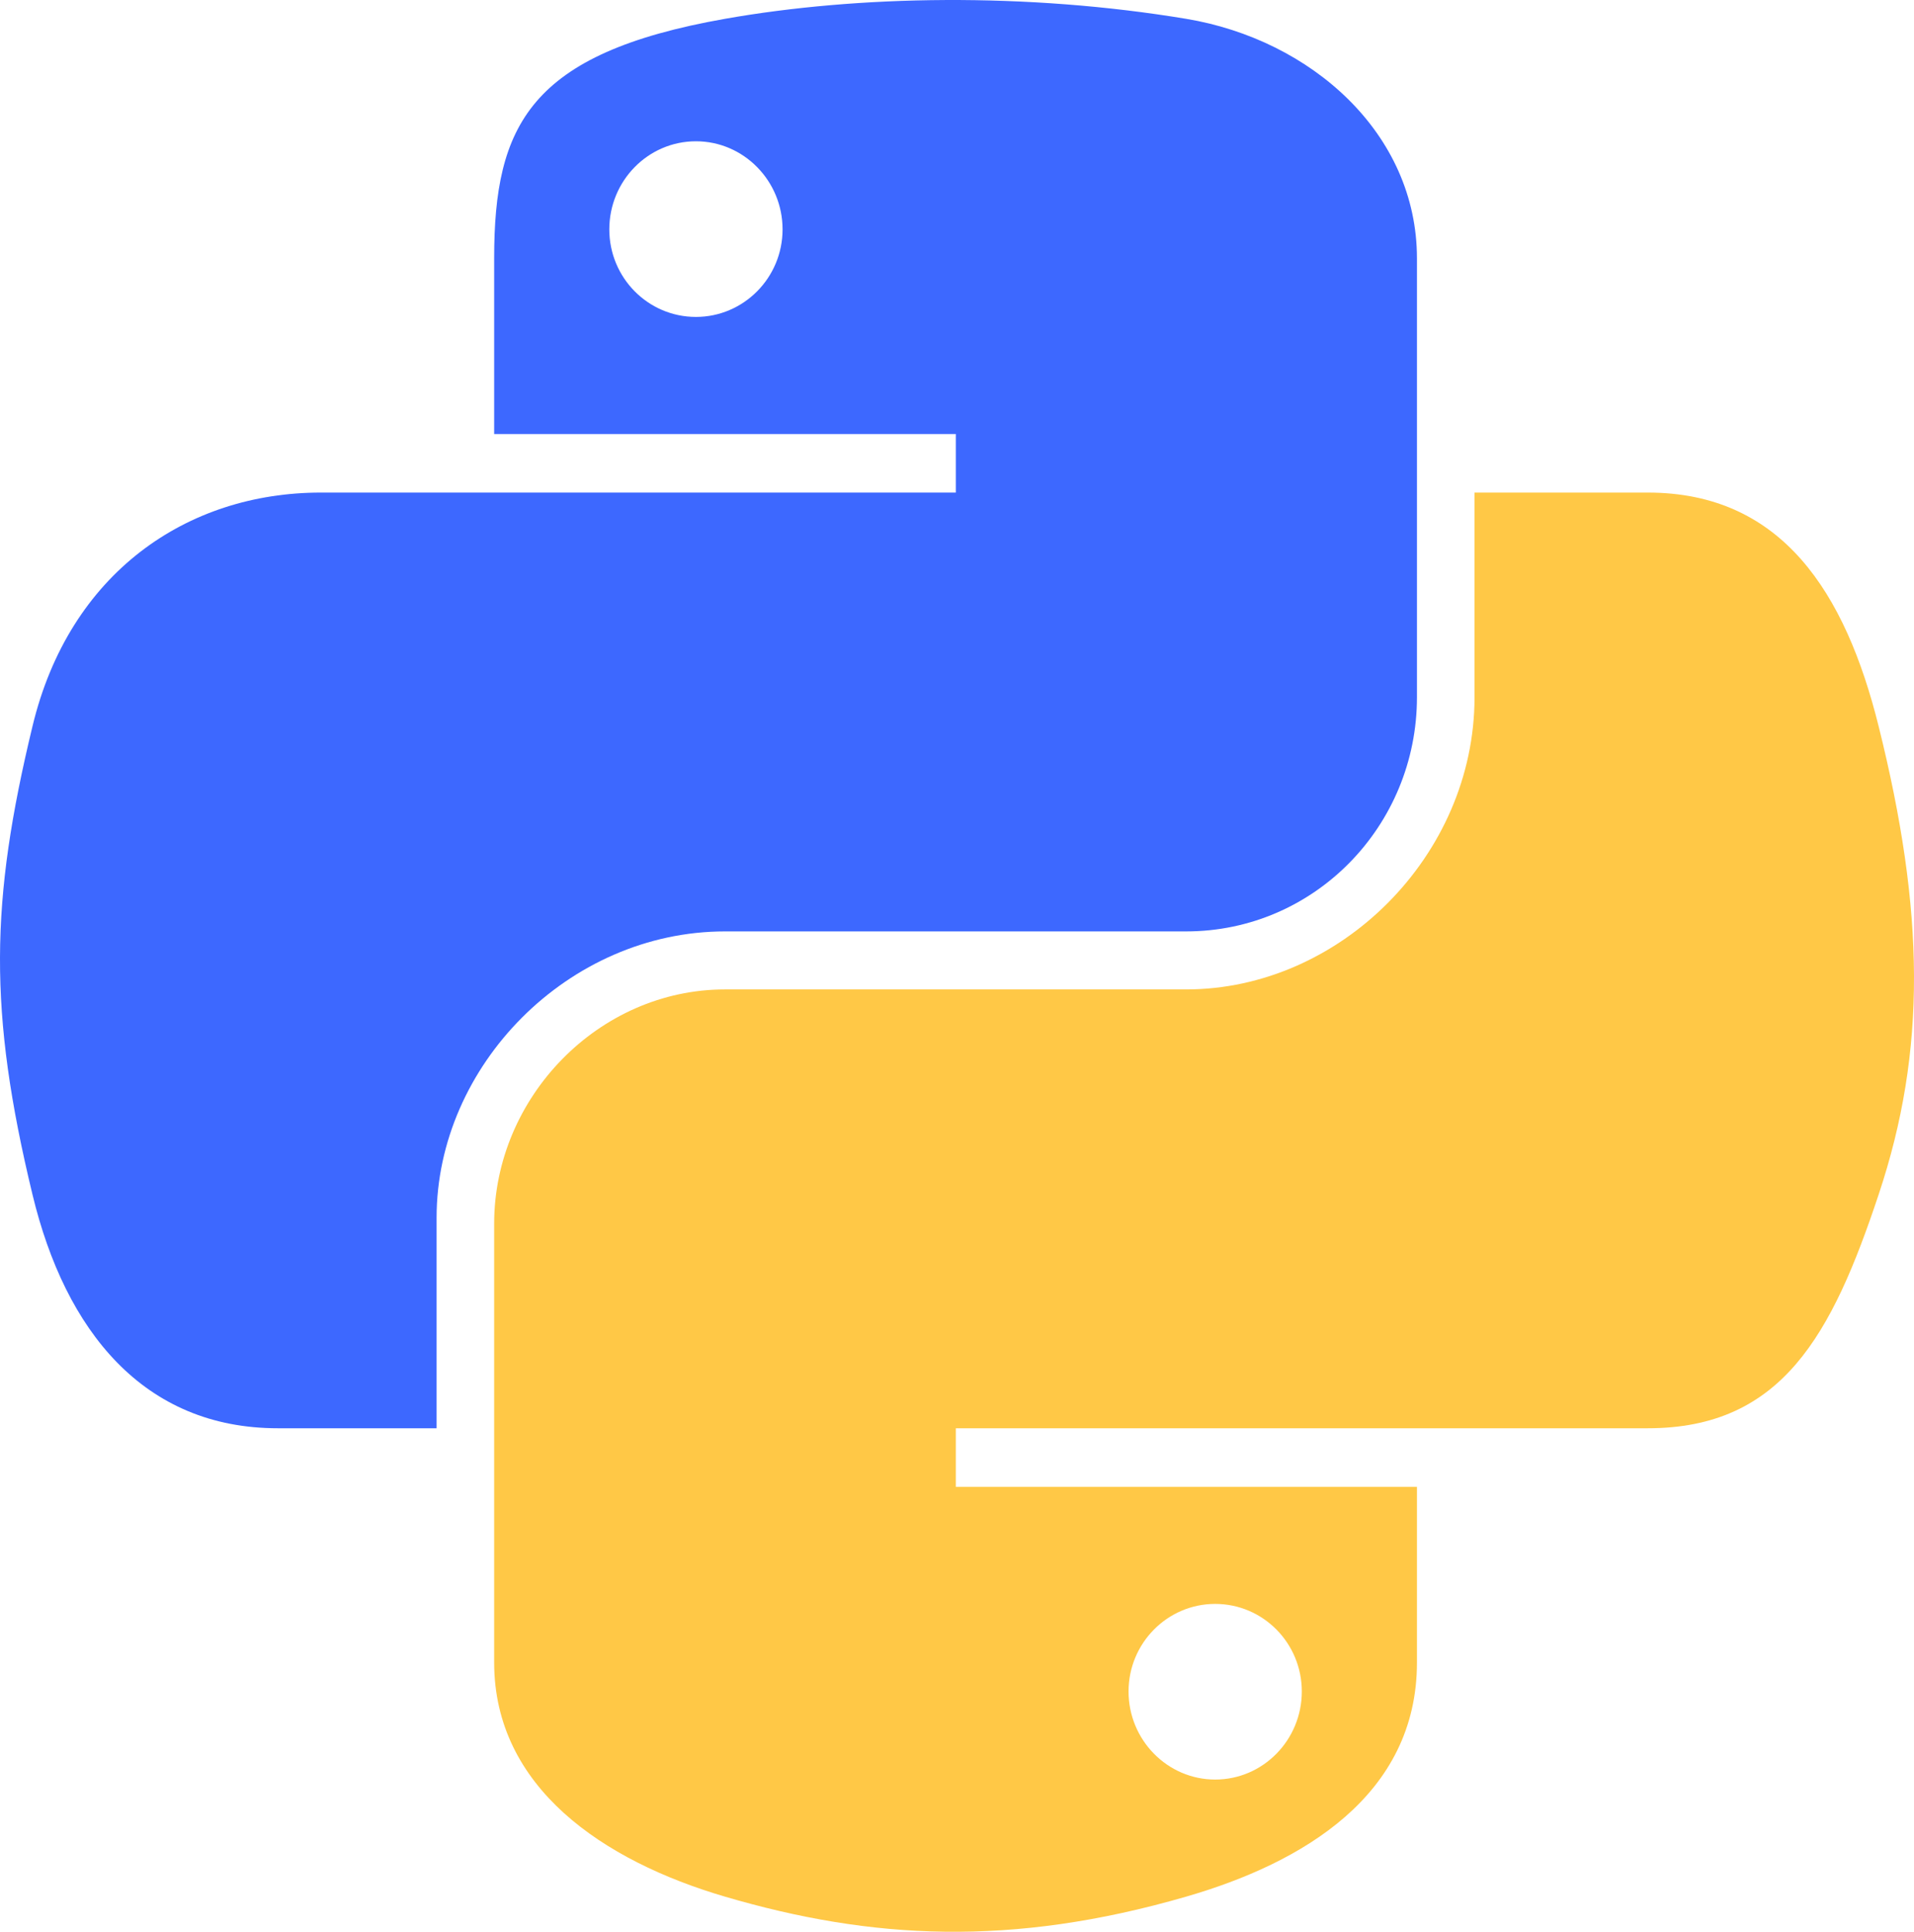 <svg width="220" height="222" viewBox="0 0 220 222" fill="none" xmlns="http://www.w3.org/2000/svg">
<g clip-path="url(#clip0_20_112)">
<path d="M108.69 0.002C99.618 0.044 90.955 0.816 83.333 2.162C60.877 6.122 56.8 14.409 56.8 29.693V49.878H109.865V56.606H56.8H36.886C21.463 56.606 7.96 65.858 3.736 83.457C-1.137 103.631 -1.353 116.22 3.736 137.284C7.508 152.963 16.516 164.135 31.938 164.135H50.183V139.938C50.183 122.457 65.337 107.037 83.333 107.037H136.336C151.09 107.037 162.868 94.913 162.868 80.124V29.693C162.868 15.34 150.736 4.558 136.336 2.162C127.22 0.648 117.762 -0.04 108.69 0.002ZM79.993 16.236C85.474 16.236 89.95 20.777 89.95 26.36C89.95 31.922 85.474 36.421 79.993 36.421C74.492 36.421 70.036 31.922 70.036 26.36C70.036 20.777 74.492 16.236 79.993 16.236Z" fill="#3D68FF"/>
<path d="M169.486 56.606V80.124C169.486 98.358 153.997 113.704 136.336 113.704H83.333C68.814 113.704 56.8 126.106 56.8 140.617V191.049C56.8 205.402 69.305 213.844 83.333 217.962C100.13 222.891 116.238 223.782 136.336 217.962C149.695 214.101 162.868 206.332 162.868 191.049V170.864H109.865V164.135H162.868H189.4C204.822 164.135 210.569 153.399 215.933 137.284C221.473 120.694 221.237 104.74 215.933 83.457C212.121 68.134 204.842 56.606 189.4 56.606H169.486ZM139.675 184.32C145.176 184.32 149.633 188.819 149.633 194.382C149.633 199.965 145.176 204.505 139.675 204.505C134.194 204.505 129.718 199.965 129.718 194.382C129.718 188.819 134.194 184.32 139.675 184.32Z" fill="#FFC846"/>
</g>
<defs>
<clipPath id="clip0_20_112">
<rect width="220" height="222" fill="white"/>
</clipPath>
</defs>
</svg>
